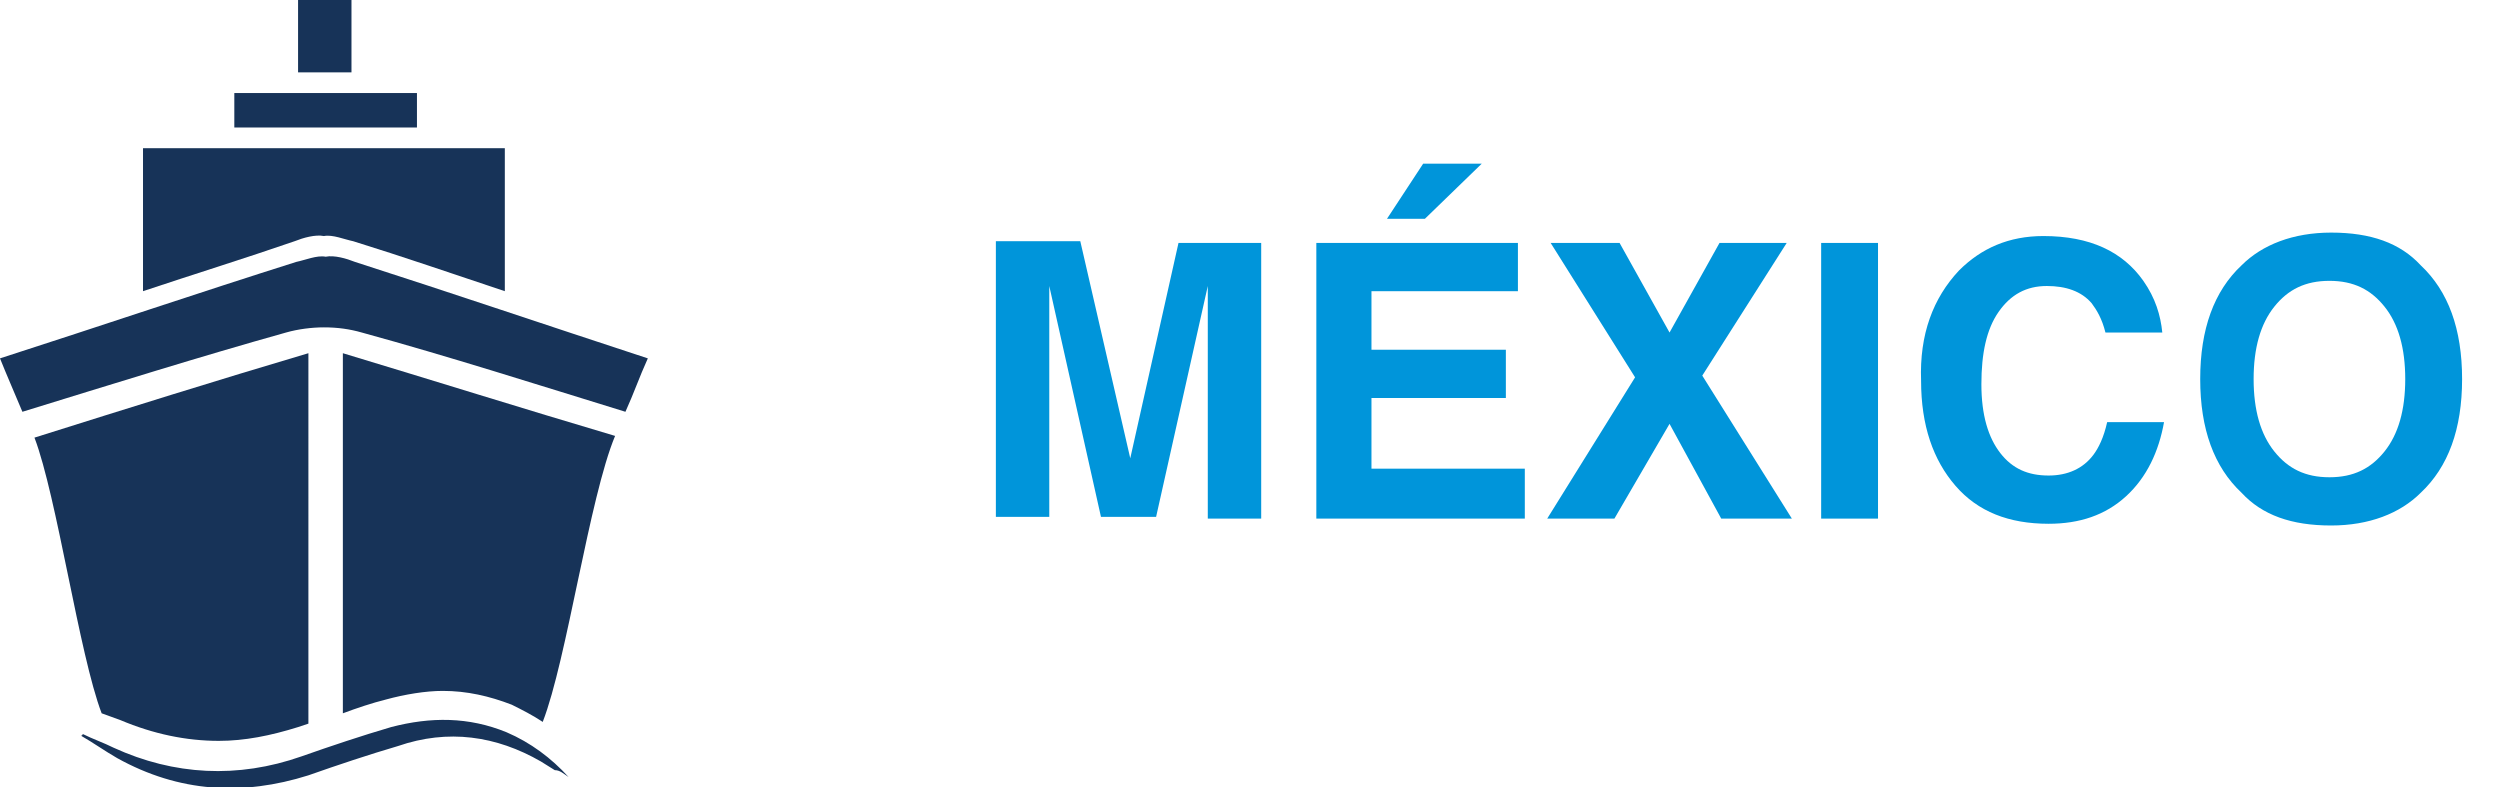 <?xml version="1.0" encoding="UTF-8"?>
<!-- Generator: Adobe Illustrator 28.1.0, SVG Export Plug-In . SVG Version: 6.00 Build 0)  -->
<svg xmlns="http://www.w3.org/2000/svg" xmlns:xlink="http://www.w3.org/1999/xlink" version="1.1" id="Layer_2" x="0px" y="0px" viewBox="0 0 145.1 45.7" style="enable-background:new 0 0 145.1 45.7;" xml:space="preserve">
<style type="text/css">
	.st0{fill:#173358;}
	.st1{enable-background:new    ;}
	.st2{fill:#0095DA;}
</style>
<g id="Layer_1-2">
	<g>
		<g>
			<path class="st0" d="M33,45.1c-1-1.1-2.2-2-3.6-2.6c-2.2-0.9-4.4-0.9-6.7-0.3c-1.7,0.5-3.5,1.1-5.2,1.7     c-3.7,1.3-7.4,1.1-10.9-0.5c-0.6-0.3-1.2-0.5-1.8-0.8c0,0,0,0.1-0.1,0.1c0.7,0.4,1.4,0.9,2.1,1.3c3.6,2,7.3,2.2,11.1,1     c1.7-0.6,3.5-1.2,5.2-1.7c2.9-1,5.7-0.6,8.3,0.9c0.3,0.2,0.5,0.3,0.8,0.5C32.5,44.7,32.7,44.9,33,45.1L33,45.1z"></path>
			<g>
				<path class="st0" d="M22.4,40.6c1.1-0.3,2.3-0.5,3.3-0.5c1.4,0,2.7,0.3,4,0.8c0.6,0.3,1.2,0.6,1.8,1c1.4-3.6,2.7-13,4.2-16.6      c-5.4-1.6-10.5-3.2-15.8-4.8v20.9C20.7,41.1,21.6,40.8,22.4,40.6L22.4,40.6z"></path>
				<path class="st0" d="M7,41.8c1.9,0.8,3.8,1.2,5.7,1.2c1.5,0,3-0.3,4.6-0.8l0.6-0.2V20.5C12.5,22.1,7.4,23.7,2,25.4      c1.3,3.4,2.6,12.6,3.9,16L7,41.8L7,41.8z"></path>
			</g>
			<g>
				<path class="st0" d="M17.1,14c0.5-0.2,1.2-0.4,1.7-0.3c0.5-0.1,1.2,0.2,1.7,0.3c2.9,0.9,5.8,1.9,8.8,2.9V8.6h-21v8.3      C11.3,15.9,14.2,15,17.1,14z"></path>
				<path class="st0" d="M20.6,15.2c-0.5-0.2-1.2-0.4-1.7-0.3c-0.5-0.1-1.2,0.2-1.7,0.3C11.5,17,5.9,18.9,0,20.8      c0.4,1,0.8,1.9,1.3,3.1c5.2-1.6,10.3-3.2,15.3-4.6c0.7-0.2,1.5-0.3,2.2-0.3c0.8,0,1.5,0.1,2.2,0.3c5.1,1.4,10.1,3,15.3,4.6      c0.5-1.1,0.8-2,1.3-3.1C31.8,18.9,26.2,17,20.6,15.2z"></path>
			</g>
			<rect x="13.6" y="5.4" class="st0" width="10.6" height="2"></rect>
			<rect x="17.3" class="st0" width="3.1" height="4.2"></rect>
		</g>
		<g class="st1">
			<path class="st2" d="M68.4,14.1h4.8v16h-3.1V19.2c0-0.3,0-0.7,0-1.3s0-1,0-1.3l-3,13.4h-3.2l-3-13.4c0,0.3,0,0.7,0,1.3     c0,0.6,0,1,0,1.3v10.8h-3.1v-16h4.9l2.9,12.6L68.4,14.1z"></path>
			<path class="st2" d="M88.1,16.9h-8.5v3.4h7.8v2.8h-7.8v4.1h8.9v2.9H76.4v-16h11.7V16.9z M86,9.5l-3.3,3.2h-2.2l2.1-3.2H86z"></path>
			<path class="st2" d="M93.7,30.1h-3.9l5.1-8.2L90,14.1h4l2.9,5.2l2.9-5.2h3.9l-4.9,7.7l5.2,8.3h-4.1l-3-5.5L93.7,30.1z"></path>
			<path class="st2" d="M109,30.1h-3.3v-16h3.3V30.1z"></path>
			<path class="st2" d="M113.7,15.7c1.3-1.3,2.9-2,4.9-2c2.7,0,4.6,0.9,5.8,2.6c0.7,1,1,2,1.1,3h-3.3c-0.2-0.8-0.5-1.3-0.8-1.7     c-0.6-0.7-1.5-1-2.6-1c-1.2,0-2.1,0.5-2.8,1.5s-1,2.4-1,4.2c0,1.8,0.4,3.1,1.1,4c0.7,0.9,1.6,1.3,2.8,1.3c1.1,0,2-0.4,2.6-1.2     c0.3-0.4,0.6-1,0.8-1.9h3.3c-0.3,1.7-1,3.2-2.2,4.3c-1.2,1.1-2.7,1.6-4.5,1.6c-2.3,0-4.1-0.7-5.4-2.2c-1.3-1.5-2-3.5-2-6.1     C111.4,19.4,112.2,17.3,113.7,15.7z"></path>
			<path class="st2" d="M140.5,28.6c-1.2,1.2-3,1.9-5.2,1.9c-2.3,0-4-0.6-5.2-1.9c-1.6-1.5-2.4-3.7-2.4-6.6c0-2.9,0.8-5.1,2.4-6.6     c1.2-1.2,3-1.9,5.2-1.9c2.3,0,4,0.6,5.2,1.9c1.6,1.5,2.4,3.7,2.4,6.6C142.9,24.9,142.1,27.1,140.5,28.6z M138.4,26.2     c0.8-1,1.2-2.4,1.2-4.2c0-1.8-0.4-3.2-1.2-4.2c-0.8-1-1.8-1.5-3.2-1.5s-2.4,0.5-3.2,1.5s-1.2,2.4-1.2,4.2s0.4,3.2,1.2,4.2     c0.8,1,1.8,1.5,3.2,1.5S137.6,27.2,138.4,26.2z"></path>
		</g>
	</g>
</g>
</svg>
